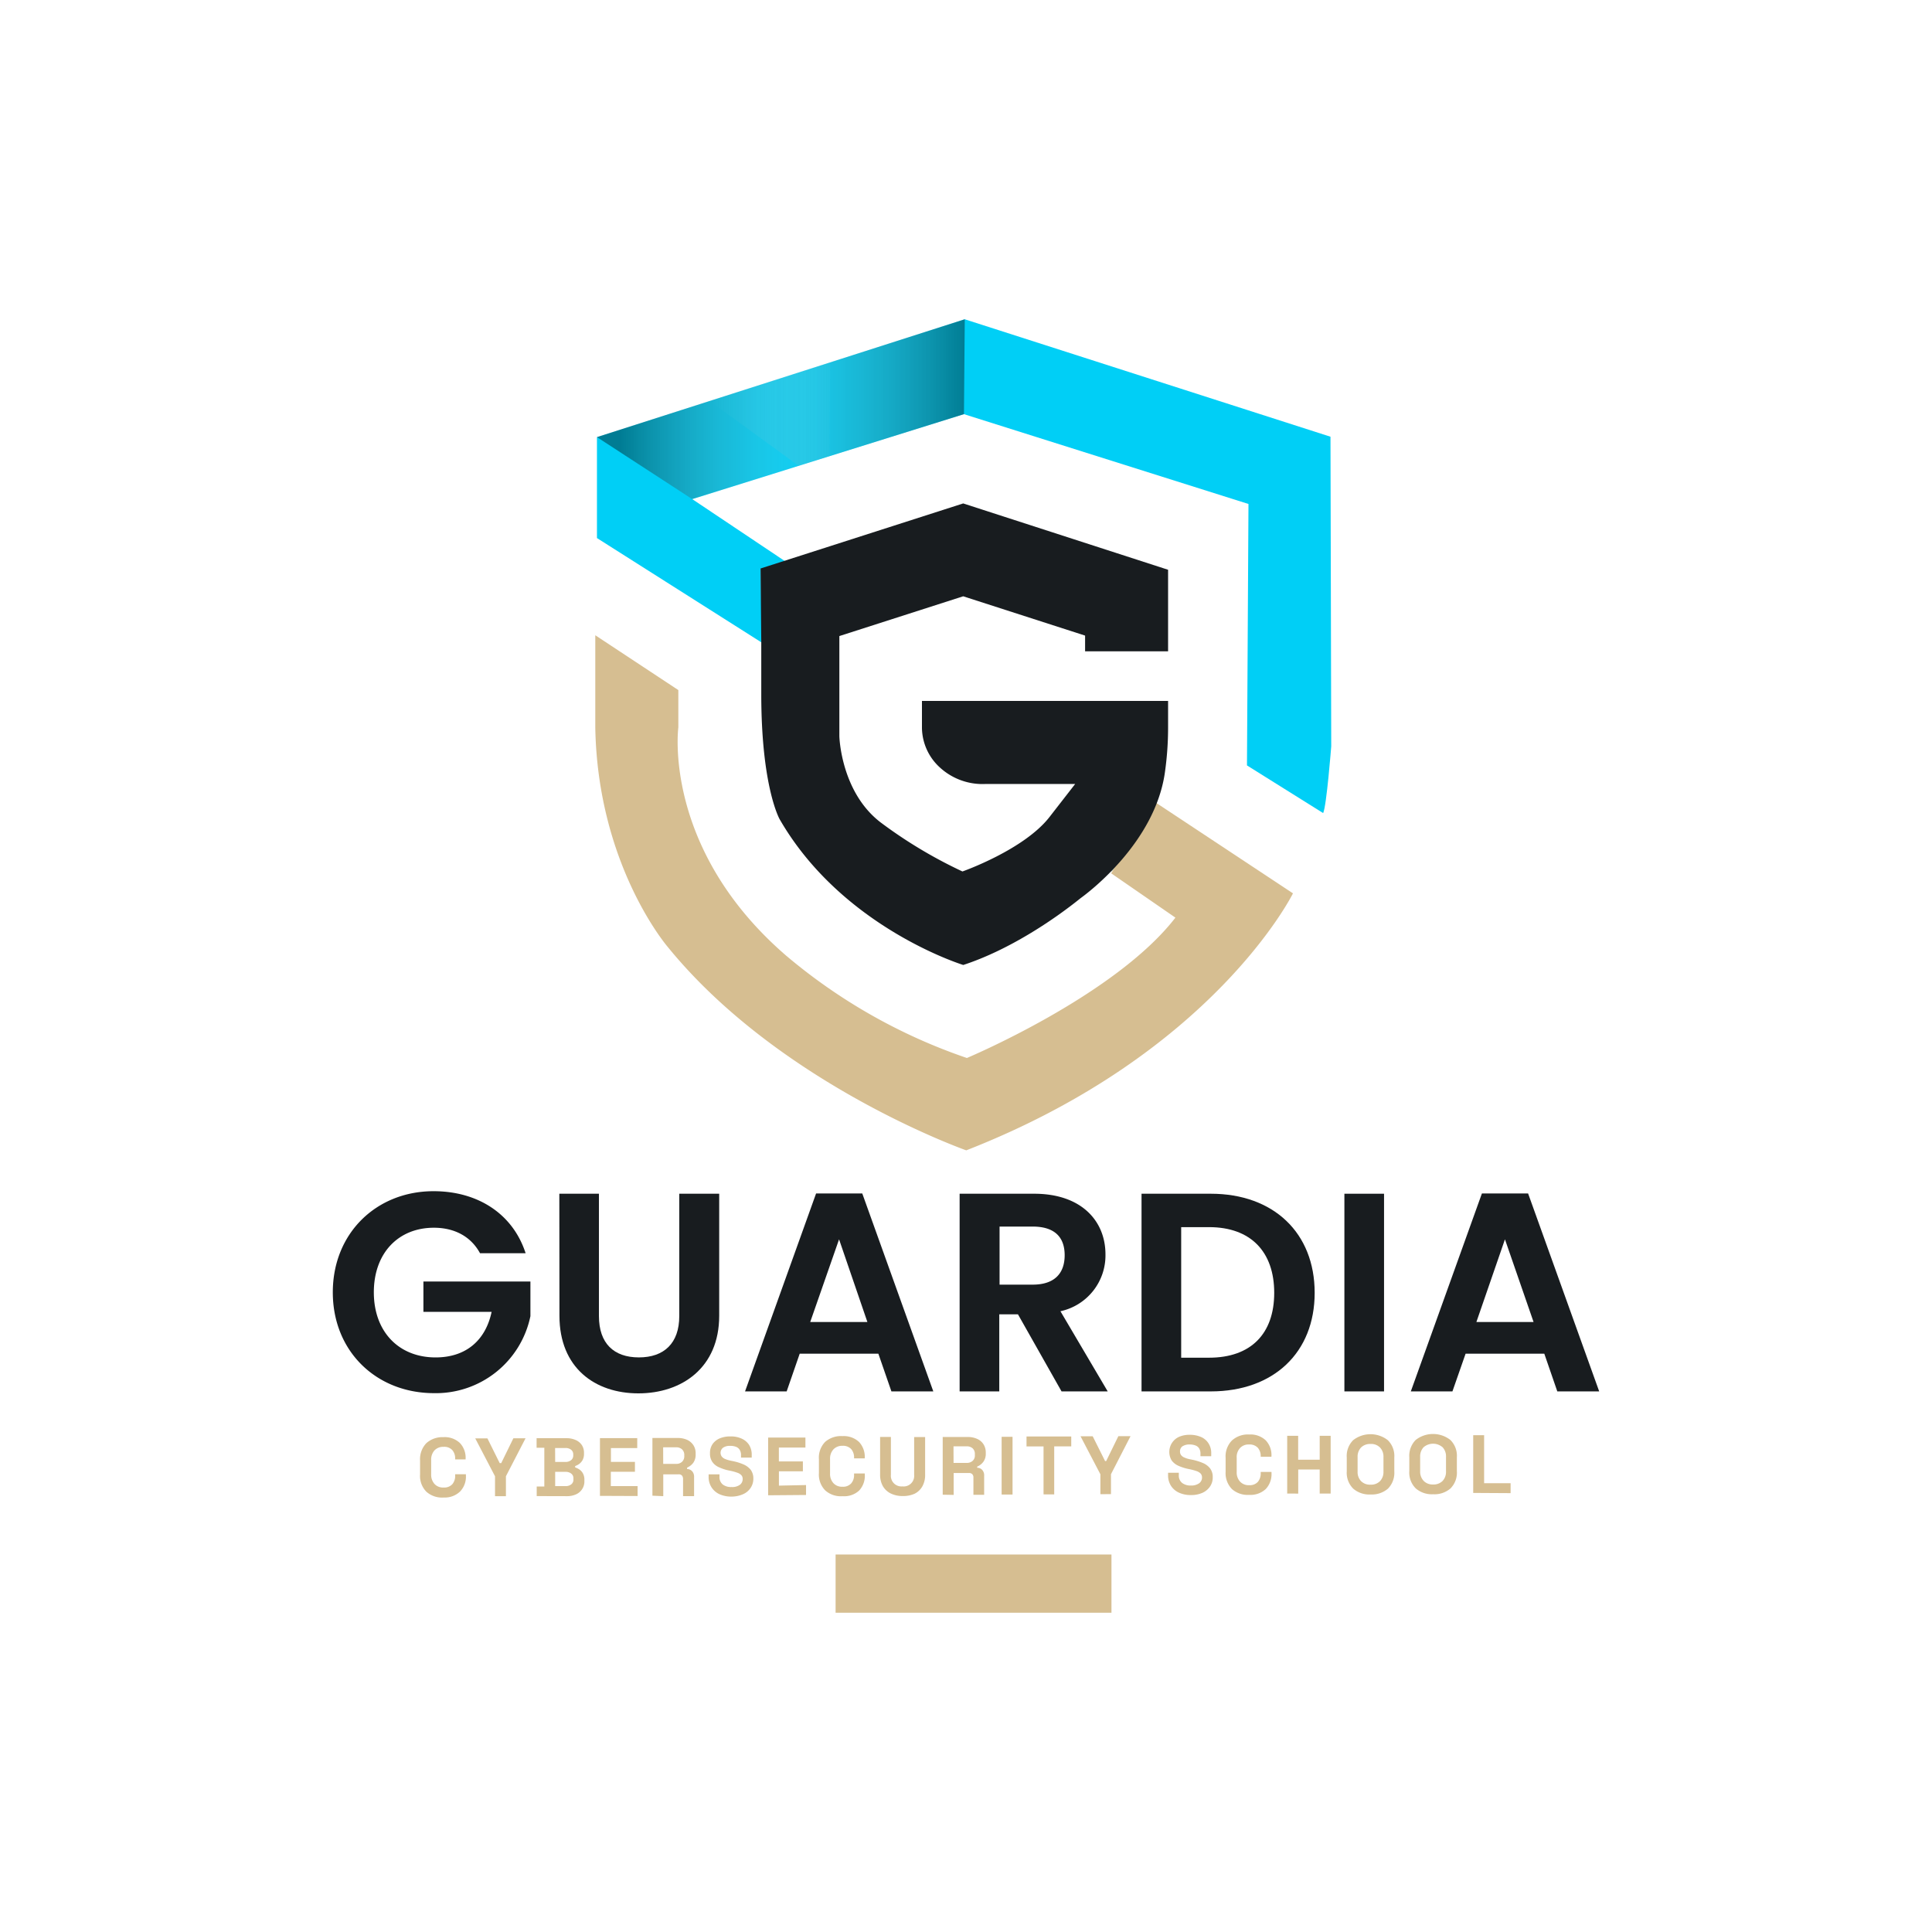 <?xml version="1.0" encoding="utf-8"?>
<svg width="500" height="500" viewBox="0 0 500 500" version="1.2" baseProfile="tiny-ps" xmlns="http://www.w3.org/2000/svg">
  <title>Guardia CS</title>
  <defs>
    <linearGradient id="linear-gradient" y1="0.5" x2="1" y2="0.5" gradientUnits="objectBoundingBox">
      <stop offset="0" stop-color="#fff" stop-opacity="0"></stop>
      <stop offset="1" stop-color="#010101" stop-opacity="0.4"></stop>
      <stop offset="1" stop-opacity="0.4"></stop>
    </linearGradient>
    <linearGradient id="linear-gradient-2" x1="1.099" y1="27.83" x2="0.099" y2="27.83" gradientUnits="objectBoundingBox">
      <stop offset="0" stop-color="#fff" stop-opacity="0"></stop>
      <stop offset="1" stop-opacity="0.4"></stop>
    </linearGradient>
    <linearGradient id="linear-gradient-3" x1="201.194" y1="1.851" x2="201.194" y2="2.852" gradientUnits="objectBoundingBox">
      <stop offset="0" stop-color="#fff" stop-opacity="0"></stop>
      <stop offset="0.99" stop-color="#070707" stop-opacity="0.388"></stop>
      <stop offset="1" stop-opacity="0.4"></stop>
    </linearGradient>
    <linearGradient id="linear-gradient-4" x1="0.001" y1="0.5" x2="1" y2="0.5"></linearGradient>
  </defs>
  <g id="Guardia" transform="translate(20)">
    <rect id="Rectangle_1" width="500" height="500" transform="translate(-20)" fill="#fff"></rect>
    <g id="logo_noir_guardia" transform="translate(66.13 82.627)">
      <g id="Calque_2">
        <g id="Calque_1">
          <path d="M146.4,83.5s-8.319,14.816-11.575,18.312" transform="translate(66.547 41.215)" fill="#00cff6"></path>
          <path d="M235.606,30.395,140.942,0,45.77,30.5V56.622l42.6,27.019h0l-.179-19.028L94.431,62.6l-24-16.056,70.319-21.986L214.382,47.8l-.388,67.66,19.715,12.337c.881-1.777,2.091-17.266,2.091-17.266Z" transform="translate(22.592)" fill="#00cff6"></path>
          <path d="M49.9,167.136H38.1c-2.345-4.331-6.6-6.6-11.949-6.6-9.156,0-15.533,6.527-15.533,16.713S17.072,194.1,26.6,194.1c7.916,0,12.964-4.481,14.5-11.8H23.449v-7.841H51.141v8.962a24.988,24.988,0,0,1-24.988,19.925C11.292,203.326,0,192.557,0,177.248S11.292,151.08,26.078,151.08C37.519,151.08,46.6,156.935,49.9,167.136Z" transform="translate(0 74.573)" fill="#181c1f"></path>
          <path d="M39.25,151.52H49.5v31.664c0,7.035,3.824,10.694,10.336,10.694s10.455-3.659,10.455-10.694V151.52H80.623v31.59c0,13.442-9.679,20.074-20.91,20.074s-20.432-6.6-20.432-20.074Z" transform="translate(19.374 74.79)" fill="#181c1f"></path>
          <path d="M105.932,192.947H85.574L82.2,202.7H71.43l18.386-51.23h11.949l18.386,51.23H109.308Zm-10.171-29.6-7.468,21.4h14.8Z" transform="translate(35.258 74.765)" fill="#181c1f"></path>
          <path d="M127.892,151.52c12.307,0,18.461,7.11,18.461,15.683A14.772,14.772,0,0,1,134.7,181.93l12.233,20.746H134.987l-11.277-19.94h-4.839v19.94H108.61V151.52Zm-.373,8.5h-8.573v15.026h8.573c5.72,0,8.275-2.987,8.275-7.617S133.239,160.019,127.519,160.019Z" transform="translate(53.61 74.79)" fill="#181c1f"></path>
          <path d="M184.938,177.165c0,15.459-10.619,25.511-26.885,25.511H140.13V151.52h17.923C174.289,151.52,184.938,161.632,184.938,177.165Zm-27.333,16.788c10.784,0,16.863-6.154,16.863-16.788s-6.079-17-16.863-17h-7.214v33.785Z" transform="translate(69.168 74.79)" fill="#181c1f"></path>
          <path d="M175.28,151.52h10.261v51.156H175.28Z" transform="translate(86.518 74.79)" fill="#181c1f"></path>
          <path d="M221.337,192.947H200.964l-3.405,9.753H186.79l18.4-51.23H217.14l18.4,51.23H224.7Zm-10.186-29.6-7.393,21.4h14.8Z" transform="translate(92.199 74.765)" fill="#181c1f"></path>
          <g id="Groupe_2" transform="translate(97.487)">
            <path d="M131.332,0,65.27,21.119l23.061,16.8,42.792-13.368" transform="translate(-65.27)" fill="url(#linear-gradient)"></path>
          </g>
          <g id="Groupe_3" transform="translate(68.362 11.112)">
            <path d="M106.126,7.44,45.77,26.827,70.4,42.853l35.533-11.112" transform="translate(-45.77 -7.44)" fill="url(#linear-gradient-2)"></path>
          </g>
          <rect id="Rectangle_4" width="71.394" height="15.07" transform="translate(130.122 319.675)" fill="#d6be91"></rect>
          <path d="M178.993,116.361l16.624,11.471c-15.608,20.223-53.964,36.324-53.964,36.324a144.715,144.715,0,0,1-46.839-26.541C62.776,109.909,66.973,78.6,66.973,78.6V68.939L45.48,54.75v23.9c.642,35.846,18.819,56.846,18.819,56.846,28.991,35.578,77.189,52.56,77.189,52.56,64.09-25.048,84.553-66.51,84.553-66.51L190.568,98.079" transform="translate(22.449 27.025)" fill="#d6be91"></path>
          <path d="M146.365,83.66s-8.319,14.8-11.575,18.312" transform="translate(66.532 41.294)" fill="#d6be91"></path>
          <g id="Groupe_4" transform="translate(194.168 154.543)">
            <path d="M153.9,103.47l17.654,11.8a154.632,154.632,0,0,1-24.764,22.688L130,124.022S147.535,112.775,153.9,103.47Z" transform="translate(-130 -103.47)" fill="url(#linear-gradient-3)"></path>
          </g>
          <path d="M129.58,159.9V136A145.641,145.641,0,0,1,84.936,111.25L70,125.275c27.542,23.4,59.52,34.637,59.52,34.637Z" transform="translate(34.552 54.913)" fill="url(#linear-gradient-4)"></path>
          <path d="M21.249,209.328a6.094,6.094,0,0,1-4.481-1.494,5.81,5.81,0,0,1-1.643-4.481v-3.6a5.974,5.974,0,0,1,1.613-4.481,6.2,6.2,0,0,1,4.406-1.568,5.735,5.735,0,0,1,4.272,1.494,5.541,5.541,0,0,1,1.494,4.137v.12h-2.7v-.209a3.256,3.256,0,0,0-.747-2.2,2.793,2.793,0,0,0-2.255-.836,3.077,3.077,0,0,0-2.36.926,3.54,3.54,0,0,0-.851,2.509v3.674a3.54,3.54,0,0,0,.866,2.494,2.987,2.987,0,0,0,2.36.926,2.823,2.823,0,0,0,2.255-.866,3.271,3.271,0,0,0,.732-2.181v-.388h2.778v.3a5.556,5.556,0,0,1-1.494,4.152,5.706,5.706,0,0,1-4.242,1.568Z" transform="translate(7.458 95.605)" fill="#d6be91"></path>
          <path d="M29.8,208.886v-5.153L24.68,193.92h3.151l3.181,6.408H31.4l3.151-6.437H37.7l-5.078,9.828v5.168Z" transform="translate(12.182 95.704)" fill="#d6be91"></path>
          <path d="M35.34,208.861v-2.479h1.972V196.36h-2v-2.479h7.707a5.646,5.646,0,0,1,2.39.463,3.63,3.63,0,0,1,1.6,1.3,3.555,3.555,0,0,1,.568,2.016v.209a3.331,3.331,0,0,1-.373,1.688,3.2,3.2,0,0,1-.911,1.016,3.958,3.958,0,0,1-1,.508v.373a4.181,4.181,0,0,1,1.031.478,2.987,2.987,0,0,1,.956,1.016,3.346,3.346,0,0,1,.4,1.733v.224a3.629,3.629,0,0,1-2.151,3.5,5.617,5.617,0,0,1-2.375.478Zm4.78-8.842h2.614a2.226,2.226,0,0,0,1.494-.448,1.494,1.494,0,0,0,.568-1.24v-.224a1.494,1.494,0,0,0-.568-1.255,2.315,2.315,0,0,0-1.494-.433H40.1Zm0,6.258h2.659a2.3,2.3,0,0,0,1.494-.448,1.494,1.494,0,0,0,.568-1.3v-.209a1.494,1.494,0,0,0-.568-1.284,2.315,2.315,0,0,0-1.494-.448H40.119Z" transform="translate(17.429 95.698)" fill="#d6be91"></path>
          <path d="M46.29,208.806V193.87h9.649v2.569H49.128v3.57h6.213v2.569H49.1v3.7h6.93v2.569Z" transform="translate(22.849 95.694)" fill="#d6be91"></path>
          <path d="M55.38,208.776V193.84h6.512a5.975,5.975,0,0,1,2.464.478,3.9,3.9,0,0,1,1.628,1.389,3.794,3.794,0,0,1,.583,2.121v.254a3.614,3.614,0,0,1-.627,2.2,3.958,3.958,0,0,1-1.583,1.225v.373a1.777,1.777,0,0,1,1.329.6,2.106,2.106,0,0,1,.478,1.494v4.914H63.311V204.4a1.374,1.374,0,0,0-.284-.837,1.09,1.09,0,0,0-.881-.314H58.188V208.9Zm2.793-8.23h3.39a2.121,2.121,0,0,0,1.494-.553,1.942,1.942,0,0,0,.568-1.494v-.209a1.942,1.942,0,0,0-.568-1.494,2.181,2.181,0,0,0-1.583-.538H58.158Z" transform="translate(27.335 95.679)" fill="#d6be91"></path>
          <path d="M71.035,209.149a7.468,7.468,0,0,1-3.077-.612,4.839,4.839,0,0,1-2.076-1.777,4.9,4.9,0,0,1-.762-2.778v-.6h2.808v.6a2.464,2.464,0,0,0,.851,2.031,3.51,3.51,0,0,0,2.27.657,3.376,3.376,0,0,0,2.166-.583,1.822,1.822,0,0,0,.717-1.494,1.389,1.389,0,0,0-.358-1,2.48,2.48,0,0,0-1.031-.627A13.575,13.575,0,0,0,70.9,202.5l-.493-.1a11.949,11.949,0,0,1-2.644-.866,3.988,3.988,0,0,1-1.688-1.374,3.734,3.734,0,0,1-.6-2.225,4.033,4.033,0,0,1,.642-2.345,4.3,4.3,0,0,1,1.837-1.494,6.96,6.96,0,0,1,2.793-.523,6.661,6.661,0,0,1,2.853.538,4.481,4.481,0,0,1,1.957,1.6,4.794,4.794,0,0,1,.717,2.7v.642H73.5v-.642a2.494,2.494,0,0,0-.344-1.374,1.9,1.9,0,0,0-.956-.777,3.929,3.929,0,0,0-1.494-.239,2.987,2.987,0,0,0-1.882.493,1.682,1.682,0,0,0-.314,2.255,2.225,2.225,0,0,0,.866.642,8.854,8.854,0,0,0,1.494.448l.493.1a13.441,13.441,0,0,1,2.793.866,4.779,4.779,0,0,1,1.867,1.4,3.779,3.779,0,0,1,.672,2.255,4.212,4.212,0,0,1-.7,2.4,4.481,4.481,0,0,1-1.957,1.643A7.468,7.468,0,0,1,71.035,209.149Z" transform="translate(32.142 95.545)" fill="#d6be91"></path>
          <path d="M75.43,208.706V193.77h9.649v2.584H78.208v3.585h6.213v2.569h-6.2v3.7l7.02-.149v2.569Z" transform="translate(37.232 95.645)" fill="#d6be91"></path>
          <path d="M90.359,209.073a6.049,6.049,0,0,1-4.481-1.494,5.81,5.81,0,0,1-1.643-4.481v-3.6a5.81,5.81,0,0,1,1.613-4.481,6.2,6.2,0,0,1,4.481-1.494,5.8,5.8,0,0,1,4.272,1.494,5.586,5.586,0,0,1,1.494,4.137v.134H93.332v-.224a3.226,3.226,0,0,0-.747-2.181,2.853,2.853,0,0,0-2.27-.851,3.062,3.062,0,0,0-2.345.941,3.54,3.54,0,0,0-.851,2.509V203.2a3.54,3.54,0,0,0,.866,2.494,2.987,2.987,0,0,0,2.36.926,2.793,2.793,0,0,0,2.255-.881,3.2,3.2,0,0,0,.732-2.166v-.388H96.11v.3a5.556,5.556,0,0,1-1.494,4.152A5.721,5.721,0,0,1,90.359,209.073Z" transform="translate(41.57 95.516)" fill="#d6be91"></path>
          <path d="M100.716,208.954a6.856,6.856,0,0,1-3.151-.672,4.839,4.839,0,0,1-2.031-1.912,5.974,5.974,0,0,1-.7-2.987V193.66h2.793v9.813a2.733,2.733,0,0,0,2.987,2.987,2.728,2.728,0,0,0,3.032-2.957V193.69h2.838v9.723a5.974,5.974,0,0,1-.687,2.987,4.735,4.735,0,0,1-2,1.942,7.079,7.079,0,0,1-3.077.612Z" transform="translate(46.807 95.59)" fill="#d6be91"></path>
          <path d="M105.68,208.606V193.67h6.452a5.766,5.766,0,0,1,2.464.493,3.689,3.689,0,0,1,1.628,1.374,3.958,3.958,0,0,1,.6,2.121v.254a3.48,3.48,0,0,1-.642,2.2,3.854,3.854,0,0,1-1.583,1.225v.3a1.7,1.7,0,0,1,1.329.582,2.106,2.106,0,0,1,.478,1.494v4.914h-2.778v-4.481a1.21,1.21,0,0,0-.269-.821,1.075,1.075,0,0,0-.9-.329h-3.943v5.661Zm2.808-8.23h3.376a2.181,2.181,0,0,0,1.583-.553,1.852,1.852,0,0,0,.553-1.494v-.209a1.942,1.942,0,0,0-.553-1.494,2.225,2.225,0,0,0-1.6-.538h-3.376Z" transform="translate(52.163 95.595)" fill="#d6be91"></path>
          <path d="M115.89,208.576V193.64h2.823v14.936Z" transform="translate(57.203 95.58)" fill="#d6be91"></path>
          <path d="M124.606,208.561V196.149H120.2V193.58h11.575v2.569h-4.406v12.427Z" transform="translate(59.331 95.551)" fill="#d6be91"></path>
          <path d="M134.7,208.541v-5.153l-5.138-9.828h3.151l3.2,6.408h.284l3.151-6.437h3.151l-5.063,9.843v5.153Z" transform="translate(63.951 95.526)" fill="#d6be91"></path>
          <path d="M150.556,208.884a7.1,7.1,0,0,1-2.987-.612,4.81,4.81,0,0,1-2.076-1.762,4.974,4.974,0,0,1-.762-2.793v-.6h2.778v.612a2.42,2.42,0,0,0,.851,2.016,3.51,3.51,0,0,0,2.27.672,3.465,3.465,0,0,0,2.166-.6,1.822,1.822,0,0,0,.717-1.494,1.493,1.493,0,0,0-.358-1,2.643,2.643,0,0,0-1.031-.627,14.4,14.4,0,0,0-1.643-.463l-.493-.1a12.5,12.5,0,0,1-2.644-.851,4.257,4.257,0,0,1-1.7-1.374,4.288,4.288,0,0,1,1.9-6.079,6.706,6.706,0,0,1,2.793-.538,7.2,7.2,0,0,1,2.853.538,4.316,4.316,0,0,1,1.972,1.628,4.645,4.645,0,0,1,.732,2.7v.672H153.11v-.642a2.494,2.494,0,0,0-.344-1.374,1.882,1.882,0,0,0-.956-.762,4.033,4.033,0,0,0-1.494-.254,3.241,3.241,0,0,0-1.9.493,1.6,1.6,0,0,0-.6,1.314,1.493,1.493,0,0,0,.284.941,2.016,2.016,0,0,0,.881.642,6.243,6.243,0,0,0,1.494.448l.493.1a14.7,14.7,0,0,1,2.793.866,4.615,4.615,0,0,1,1.852,1.4,3.644,3.644,0,0,1,.672,2.255,4.092,4.092,0,0,1-.687,2.4,4.72,4.72,0,0,1-1.957,1.643A7.2,7.2,0,0,1,150.556,208.884Z" transform="translate(71.438 95.407)" fill="#d6be91"></path>
          <path d="M160.829,208.867a6.183,6.183,0,0,1-4.481-1.494,5.885,5.885,0,0,1-1.643-4.481v-3.6a5.855,5.855,0,0,1,1.613-4.481,6.109,6.109,0,0,1,4.481-1.568,5.75,5.75,0,0,1,4.272,1.494,5.541,5.541,0,0,1,1.494,4.137v.12h-2.778v-.134a3.271,3.271,0,0,0-.747-2.181,2.883,2.883,0,0,0-2.27-.851,2.987,2.987,0,0,0-2.345.926,3.42,3.42,0,0,0-.851,2.509v3.689a3.465,3.465,0,0,0,.866,2.479,2.987,2.987,0,0,0,2.345.926,2.808,2.808,0,0,0,2.27-.866,3.346,3.346,0,0,0,.732-2.181v-.388h2.793v.3a5.6,5.6,0,0,1-1.494,4.137,5.81,5.81,0,0,1-4.257,1.509Z" transform="translate(76.354 95.379)" fill="#d6be91"></path>
          <path d="M165.37,208.406V193.47h2.838v6.184h5.571V193.47h2.838v14.936h-2.838v-6.228h-5.556v6.243Z" transform="translate(81.626 95.496)" fill="#d6be91"></path>
          <path d="M181.864,208.784a6.363,6.363,0,0,1-4.481-1.494,5.78,5.78,0,0,1-1.688-4.481v-3.6a5.765,5.765,0,0,1,1.658-4.481,7.289,7.289,0,0,1,8.962,0A5.735,5.735,0,0,1,188,199.21v3.6a5.825,5.825,0,0,1-1.658,4.481A6.422,6.422,0,0,1,181.864,208.784Zm0-2.539a3.226,3.226,0,0,0,2.45-.926,3.435,3.435,0,0,0,.881-2.464V199.09a3.376,3.376,0,0,0-.9-2.464,3.181,3.181,0,0,0-2.464-.911,3.271,3.271,0,0,0-2.45.926,3.435,3.435,0,0,0-.881,2.464v3.779a3.361,3.361,0,0,0,.9,2.449A3.226,3.226,0,0,0,181.864,206.245Z" transform="translate(86.715 95.358)" fill="#d6be91"></path>
          <path d="M192.7,208.744a6.363,6.363,0,0,1-4.481-1.494,5.735,5.735,0,0,1-1.688-4.481v-3.6a5.825,5.825,0,0,1,1.658-4.481,7.289,7.289,0,0,1,8.962,0,5.735,5.735,0,0,1,1.688,4.481v3.6a5.765,5.765,0,0,1-1.658,4.481A6.333,6.333,0,0,1,192.7,208.744Zm0-2.524a3.271,3.271,0,0,0,2.464-.941,3.42,3.42,0,0,0,.866-2.464V199.05a3.435,3.435,0,0,0-.881-2.464,3.764,3.764,0,0,0-4.929,0,3.48,3.48,0,0,0-.881,2.464v3.779a3.435,3.435,0,0,0,.9,2.449,3.226,3.226,0,0,0,2.464.941Z" transform="translate(92.066 95.338)" fill="#d6be91"></path>
          <path d="M197.6,208.3V193.36h2.823v12.427h6.856v2.569Z" transform="translate(97.535 95.442)" fill="#d6be91"></path>
          <path d="M179.583,70.176v-21.1L126.56,31.91,74.12,48.743,74.3,67.786V81.229c0,24.151,4.765,32.426,4.765,32.426,16.191,28.095,47.511,37.7,47.511,37.7,11.77-3.839,23.39-11.65,30.395-17.311,1.748-1.255,19.417-14.383,21.836-32.859a82.151,82.151,0,0,0,.777-11.247V83.021h-63.7v6.99a14.085,14.085,0,0,0,4.57,10.171,16.325,16.325,0,0,0,11.949,4.331h23.136l-6.617,8.514c-6.6,8.528-22.553,14.129-22.553,14.129a120.144,120.144,0,0,1-21.06-12.606c-10.455-7.886-10.8-22.4-10.8-22.4V66.233L126.56,55.942l31.545,10.171v4.063Z" transform="translate(36.586 15.751)" fill="#181c1f"></path>
        </g>
      </g>
    </g>
  </g>
</svg>